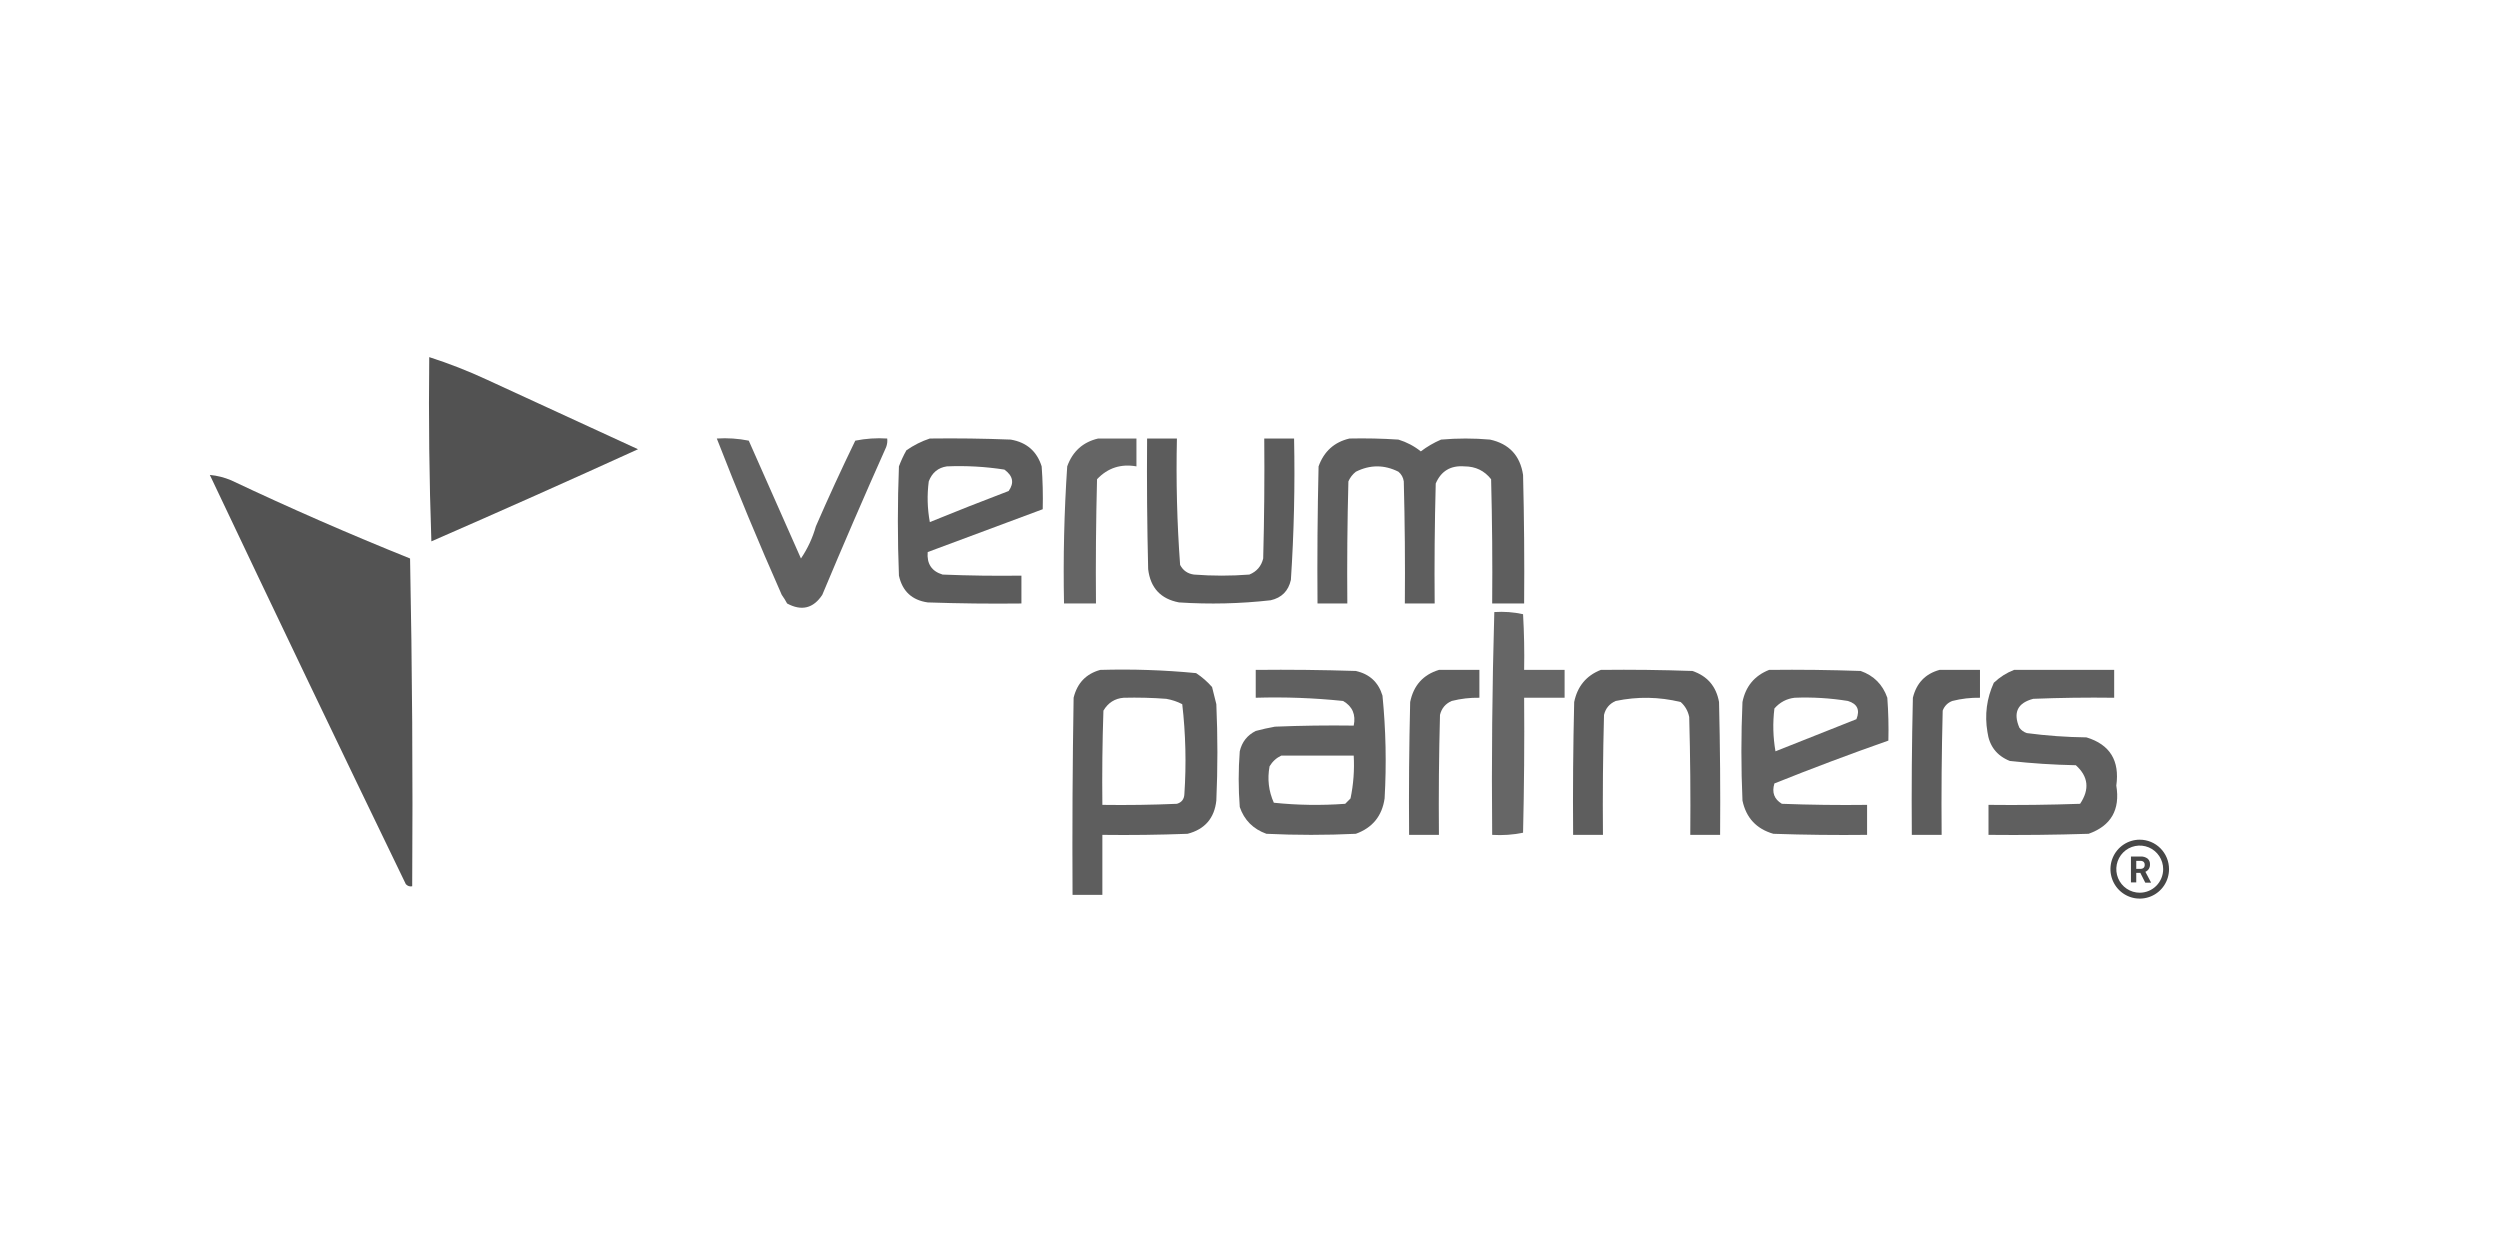 <svg width="400" height="200" viewBox="0 0 400 200" fill="none" xmlns="http://www.w3.org/2000/svg">
<path opacity="0.935" fill-rule="evenodd" clip-rule="evenodd" d="M68.679 57.139C71.825 58.15 74.893 59.35 77.881 60.738C85.961 64.459 94.027 68.172 102.08 71.878C91.138 76.865 80.118 81.778 69.02 86.618C68.679 76.794 68.566 66.968 68.679 57.139Z" fill="#474747"></path>
<path opacity="0.856" fill-rule="evenodd" clip-rule="evenodd" d="M114.689 70.163C116.409 70.051 118.113 70.165 119.802 70.505C122.583 76.786 125.367 83.071 128.152 89.359C129.231 87.76 130.026 86.046 130.538 84.217C132.541 79.616 134.642 75.045 136.843 70.505C138.532 70.165 140.236 70.051 141.955 70.163C142.009 70.633 141.952 71.091 141.785 71.534C138.289 79.368 134.88 87.251 131.56 95.186C130.123 97.347 128.248 97.804 125.937 96.557C125.683 96.074 125.399 95.618 125.084 95.186C121.422 86.907 117.957 78.566 114.689 70.163Z" fill="#474747"></path>
<path opacity="0.886" fill-rule="evenodd" clip-rule="evenodd" d="M148.772 70.164C153.09 70.107 157.407 70.164 161.723 70.335C164.26 70.775 165.907 72.204 166.665 74.62C166.835 76.903 166.892 79.188 166.835 81.476C160.7 83.761 154.566 86.046 148.431 88.332C148.269 90.202 149.064 91.401 150.816 91.931C155.018 92.102 159.222 92.159 163.427 92.102C163.427 93.588 163.427 95.073 163.427 96.558C158.427 96.616 153.428 96.558 148.431 96.387C145.912 96.024 144.378 94.596 143.83 92.102C143.602 86.275 143.602 80.448 143.83 74.62C144.163 73.728 144.56 72.871 145.023 72.049C146.212 71.223 147.462 70.594 148.772 70.164ZM151.498 74.62C154.589 74.49 157.656 74.661 160.7 75.134C162.08 76.127 162.307 77.27 161.382 78.562C157.171 80.165 152.967 81.822 148.772 83.533C148.375 81.371 148.318 79.2 148.601 77.02C149.13 75.626 150.096 74.827 151.498 74.62Z" fill="#474747"></path>
<path opacity="0.835" fill-rule="evenodd" clip-rule="evenodd" d="M175.696 70.164C177.741 70.164 179.786 70.164 181.831 70.164C181.831 71.649 181.831 73.135 181.831 74.62C179.34 74.18 177.238 74.865 175.526 76.677C175.356 83.303 175.299 89.93 175.356 96.558C173.651 96.558 171.947 96.558 170.243 96.558C170.097 89.232 170.267 81.919 170.754 74.62C171.617 72.221 173.265 70.736 175.696 70.164Z" fill="#474747"></path>
<path opacity="0.88" fill-rule="evenodd" clip-rule="evenodd" d="M183.536 70.164C185.127 70.164 186.717 70.164 188.307 70.164C188.154 76.924 188.324 83.666 188.819 90.388C189.288 91.282 190.027 91.796 191.034 91.931C193.988 92.159 196.941 92.159 199.895 91.931C201.069 91.455 201.808 90.598 202.111 89.36C202.281 82.962 202.338 76.564 202.281 70.164C203.872 70.164 205.462 70.164 207.053 70.164C207.208 77.724 207.038 85.265 206.541 92.788C206.144 94.559 205.065 95.644 203.304 96.044C198.437 96.592 193.552 96.706 188.648 96.387C185.713 95.834 184.066 94.063 183.706 91.074C183.536 84.105 183.479 77.135 183.536 70.164Z" fill="#474747"></path>
<path opacity="0.869" fill-rule="evenodd" clip-rule="evenodd" d="M215.914 70.164C218.529 70.107 221.142 70.164 223.753 70.335C225.069 70.74 226.262 71.368 227.331 72.221C228.338 71.458 229.417 70.829 230.569 70.335C233.182 70.107 235.795 70.107 238.408 70.335C241.463 71.008 243.224 72.894 243.691 75.991C243.861 82.846 243.918 89.701 243.861 96.558C242.157 96.558 240.453 96.558 238.749 96.558C238.806 89.93 238.749 83.303 238.578 76.677C237.51 75.312 236.09 74.626 234.318 74.62C232.107 74.445 230.573 75.359 229.717 77.362C229.547 83.76 229.49 90.159 229.547 96.558C227.956 96.558 226.366 96.558 224.775 96.558C224.832 90.044 224.775 83.531 224.605 77.02C224.512 76.393 224.228 75.878 223.753 75.477C221.481 74.335 219.209 74.335 216.936 75.477C216.408 75.893 216.011 76.407 215.744 77.02C215.573 83.531 215.516 90.044 215.573 96.558C213.982 96.558 212.392 96.558 210.802 96.558C210.745 89.245 210.802 81.932 210.972 74.62C211.835 72.221 213.483 70.735 215.914 70.164Z" fill="#474747"></path>
<path opacity="0.931" fill-rule="evenodd" clip-rule="evenodd" d="M33.574 75.99C34.749 76.098 35.885 76.384 36.982 76.847C46.43 81.314 55.973 85.485 65.611 89.359C65.952 106.839 66.066 124.321 65.952 141.805C65.552 141.88 65.211 141.766 64.93 141.462C54.405 119.718 43.953 97.894 33.574 75.99Z" fill="#474747"></path>
<path opacity="0.829" fill-rule="evenodd" clip-rule="evenodd" d="M239.089 97.929C240.657 97.826 242.19 97.94 243.69 98.272C243.861 101.24 243.917 104.211 243.861 107.184C246.019 107.184 248.178 107.184 250.336 107.184C250.336 108.67 250.336 110.155 250.336 111.64C248.178 111.64 246.019 111.64 243.861 111.64C243.917 118.84 243.861 126.038 243.69 133.236C242.076 133.568 240.428 133.682 238.748 133.579C238.637 121.67 238.751 109.787 239.089 97.929Z" fill="#474747"></path>
<path opacity="0.875" fill-rule="evenodd" clip-rule="evenodd" d="M176.038 107.185C181.17 107.036 186.282 107.207 191.375 107.699C192.322 108.32 193.174 109.063 193.931 109.927C194.158 110.841 194.385 111.755 194.613 112.669C194.84 117.811 194.84 122.953 194.613 128.094C194.305 130.919 192.772 132.69 190.012 133.408C185.469 133.579 180.924 133.636 176.379 133.579C176.379 136.778 176.379 139.978 176.379 143.177C174.788 143.177 173.198 143.177 171.607 143.177C171.55 132.664 171.607 122.152 171.778 111.641C172.351 109.294 173.771 107.809 176.038 107.185ZM179.787 111.641C182.062 111.584 184.334 111.641 186.603 111.812C187.506 111.967 188.358 112.253 189.16 112.669C189.71 117.445 189.823 122.243 189.5 127.066C189.463 127.871 189.065 128.385 188.307 128.609C184.333 128.78 180.356 128.837 176.379 128.78C176.322 123.751 176.379 118.724 176.549 113.698C177.296 112.439 178.375 111.753 179.787 111.641Z" fill="#474747"></path>
<path opacity="0.863" fill-rule="evenodd" clip-rule="evenodd" d="M200.917 107.184C206.258 107.126 211.597 107.184 216.936 107.355C219.125 107.844 220.546 109.158 221.196 111.297C221.737 116.766 221.851 122.25 221.537 127.751C221.133 130.557 219.599 132.442 216.936 133.407C212.164 133.635 207.393 133.635 202.621 133.407C200.498 132.642 199.078 131.214 198.361 129.122C198.134 126.151 198.134 123.18 198.361 120.209C198.705 118.721 199.557 117.635 200.917 116.953C201.93 116.681 202.952 116.452 203.984 116.267C208.186 116.096 212.39 116.039 216.595 116.096C216.961 114.336 216.393 113.022 214.891 112.154C210.25 111.672 205.592 111.501 200.917 111.64C200.917 110.154 200.917 108.669 200.917 107.184ZM205.007 120.895C208.869 120.895 212.732 120.895 216.595 120.895C216.723 123.211 216.553 125.496 216.084 127.751C215.8 128.036 215.515 128.322 215.232 128.608C211.4 128.889 207.594 128.831 203.814 128.436C202.981 126.582 202.754 124.64 203.132 122.609C203.593 121.838 204.218 121.266 205.007 120.895Z" fill="#474747"></path>
<path opacity="0.87" fill-rule="evenodd" clip-rule="evenodd" d="M230.228 107.184C232.387 107.184 234.546 107.184 236.704 107.184C236.704 108.669 236.704 110.154 236.704 111.64C235.205 111.614 233.729 111.785 232.273 112.154C231.275 112.586 230.651 113.329 230.399 114.382C230.228 120.78 230.171 127.178 230.228 133.578C228.638 133.578 227.048 133.578 225.457 133.578C225.4 126.493 225.457 119.409 225.627 112.325C226.166 109.671 227.7 107.957 230.228 107.184Z" fill="#474747"></path>
<path opacity="0.875" fill-rule="evenodd" clip-rule="evenodd" d="M256.131 107.184C261.017 107.126 265.902 107.184 270.786 107.355C273.174 108.158 274.594 109.815 275.046 112.325C275.217 119.409 275.274 126.493 275.217 133.578C273.626 133.578 272.036 133.578 270.445 133.578C270.502 127.293 270.445 121.008 270.275 114.725C270.079 113.759 269.625 112.959 268.911 112.325C265.462 111.486 261.997 111.428 258.516 112.154C257.519 112.586 256.894 113.329 256.642 114.382C256.472 120.78 256.415 127.178 256.472 133.578C254.881 133.578 253.291 133.578 251.7 133.578C251.643 126.493 251.7 119.409 251.87 112.325C252.385 109.811 253.805 108.097 256.131 107.184Z" fill="#474747"></path>
<path opacity="0.857" fill-rule="evenodd" clip-rule="evenodd" d="M283.055 107.184C287.941 107.126 292.826 107.184 297.71 107.355C299.812 108.098 301.232 109.526 301.97 111.64C302.141 113.922 302.197 116.207 302.141 118.495C296.004 120.652 289.926 122.937 283.907 125.351C283.467 126.781 283.865 127.867 285.1 128.608C289.642 128.779 294.187 128.836 298.733 128.779C298.733 130.379 298.733 131.978 298.733 133.578C293.733 133.635 288.734 133.578 283.736 133.407C281.028 132.625 279.38 130.854 278.795 128.093C278.567 122.837 278.567 117.581 278.795 112.325C279.295 109.824 280.715 108.11 283.055 107.184ZM287.145 111.64C290.005 111.527 292.846 111.698 295.665 112.154C297.171 112.613 297.626 113.584 297.028 115.068C292.711 116.782 288.394 118.495 284.077 120.209C283.681 117.933 283.624 115.648 283.907 113.354C284.787 112.357 285.866 111.786 287.145 111.64Z" fill="#474747"></path>
<path opacity="0.876" fill-rule="evenodd" clip-rule="evenodd" d="M310.321 107.184C312.48 107.184 314.638 107.184 316.797 107.184C316.797 108.669 316.797 110.154 316.797 111.64C315.298 111.614 313.821 111.785 312.366 112.154C311.628 112.439 311.116 112.954 310.832 113.696C310.662 120.322 310.605 126.95 310.662 133.578C309.071 133.578 307.481 133.578 305.89 133.578C305.834 126.264 305.89 118.952 306.061 111.64C306.634 109.293 308.054 107.807 310.321 107.184Z" fill="#474747"></path>
<path opacity="0.871" fill-rule="evenodd" clip-rule="evenodd" d="M322.25 107.184C327.589 107.184 332.929 107.184 338.268 107.184C338.268 108.669 338.268 110.154 338.268 111.64C333.95 111.583 329.633 111.64 325.317 111.811C322.802 112.471 322.064 114.014 323.102 116.439C323.41 116.85 323.807 117.136 324.295 117.296C327.455 117.714 330.636 117.943 333.838 117.981C337.58 119.123 339.17 121.694 338.609 125.694C339.25 129.556 337.773 132.127 334.178 133.407C328.84 133.578 323.501 133.635 318.16 133.578C318.16 131.978 318.16 130.379 318.16 128.779C323.046 128.836 327.932 128.779 332.815 128.608C334.368 126.295 334.141 124.238 332.134 122.437C328.599 122.37 325.077 122.142 321.568 121.752C319.484 120.912 318.291 119.369 317.99 117.124C317.527 114.372 317.868 111.744 319.012 109.24C319.981 108.327 321.06 107.642 322.25 107.184Z" fill="#474747"></path>
<g clip-path="url(#clip0_59_1990)">
<path d="M342.358 134.35C341.431 134.35 340.525 134.626 339.755 135.144C338.984 135.662 338.383 136.398 338.029 137.259C337.674 138.12 337.581 139.068 337.762 139.982C337.943 140.897 338.389 141.737 339.044 142.396C339.7 143.055 340.535 143.504 341.444 143.686C342.353 143.867 343.295 143.774 344.152 143.417C345.008 143.061 345.74 142.457 346.255 141.681C346.77 140.906 347.044 139.995 347.044 139.063C347.044 138.444 346.923 137.831 346.688 137.259C346.452 136.687 346.107 136.168 345.672 135.73C345.237 135.292 344.72 134.945 344.152 134.708C343.583 134.472 342.974 134.35 342.358 134.35ZM342.358 142.833C341.617 142.833 340.892 142.612 340.275 142.198C339.659 141.784 339.178 141.195 338.895 140.506C338.611 139.817 338.537 139.059 338.681 138.327C338.826 137.596 339.183 136.924 339.707 136.397C340.232 135.869 340.9 135.51 341.627 135.365C342.354 135.219 343.108 135.294 343.793 135.579C344.478 135.865 345.063 136.348 345.475 136.968C345.887 137.588 346.107 138.317 346.107 139.063C346.107 140.063 345.712 141.022 345.009 141.729C344.306 142.436 343.352 142.833 342.358 142.833ZM342.475 139.661H341.8V141.184H340.952V137.041H342.48C342.881 137.016 343.278 137.131 343.605 137.366C343.74 137.481 343.846 137.626 343.914 137.79C343.982 137.954 344.011 138.132 343.998 138.309C344.007 138.557 343.944 138.803 343.816 139.016C343.683 139.226 343.49 139.39 343.263 139.487L344.153 141.179V141.226H343.244L342.475 139.704M341.8 139.016H342.485C342.664 139.026 342.84 138.967 342.977 138.851C343.039 138.79 343.086 138.716 343.116 138.635C343.146 138.553 343.158 138.466 343.15 138.379C343.157 138.294 343.146 138.207 343.118 138.126C343.09 138.045 343.045 137.971 342.986 137.908C342.917 137.847 342.837 137.801 342.75 137.773C342.663 137.745 342.571 137.734 342.48 137.743H341.8V139.016Z" fill="#474747"></path>
</g>
<defs>
<clipPath id="clip0_59_1990">
<rect width="11.247" height="11.312" fill="white" transform="translate(336.734 133.406)"></rect>
</clipPath>
</defs>
</svg>
